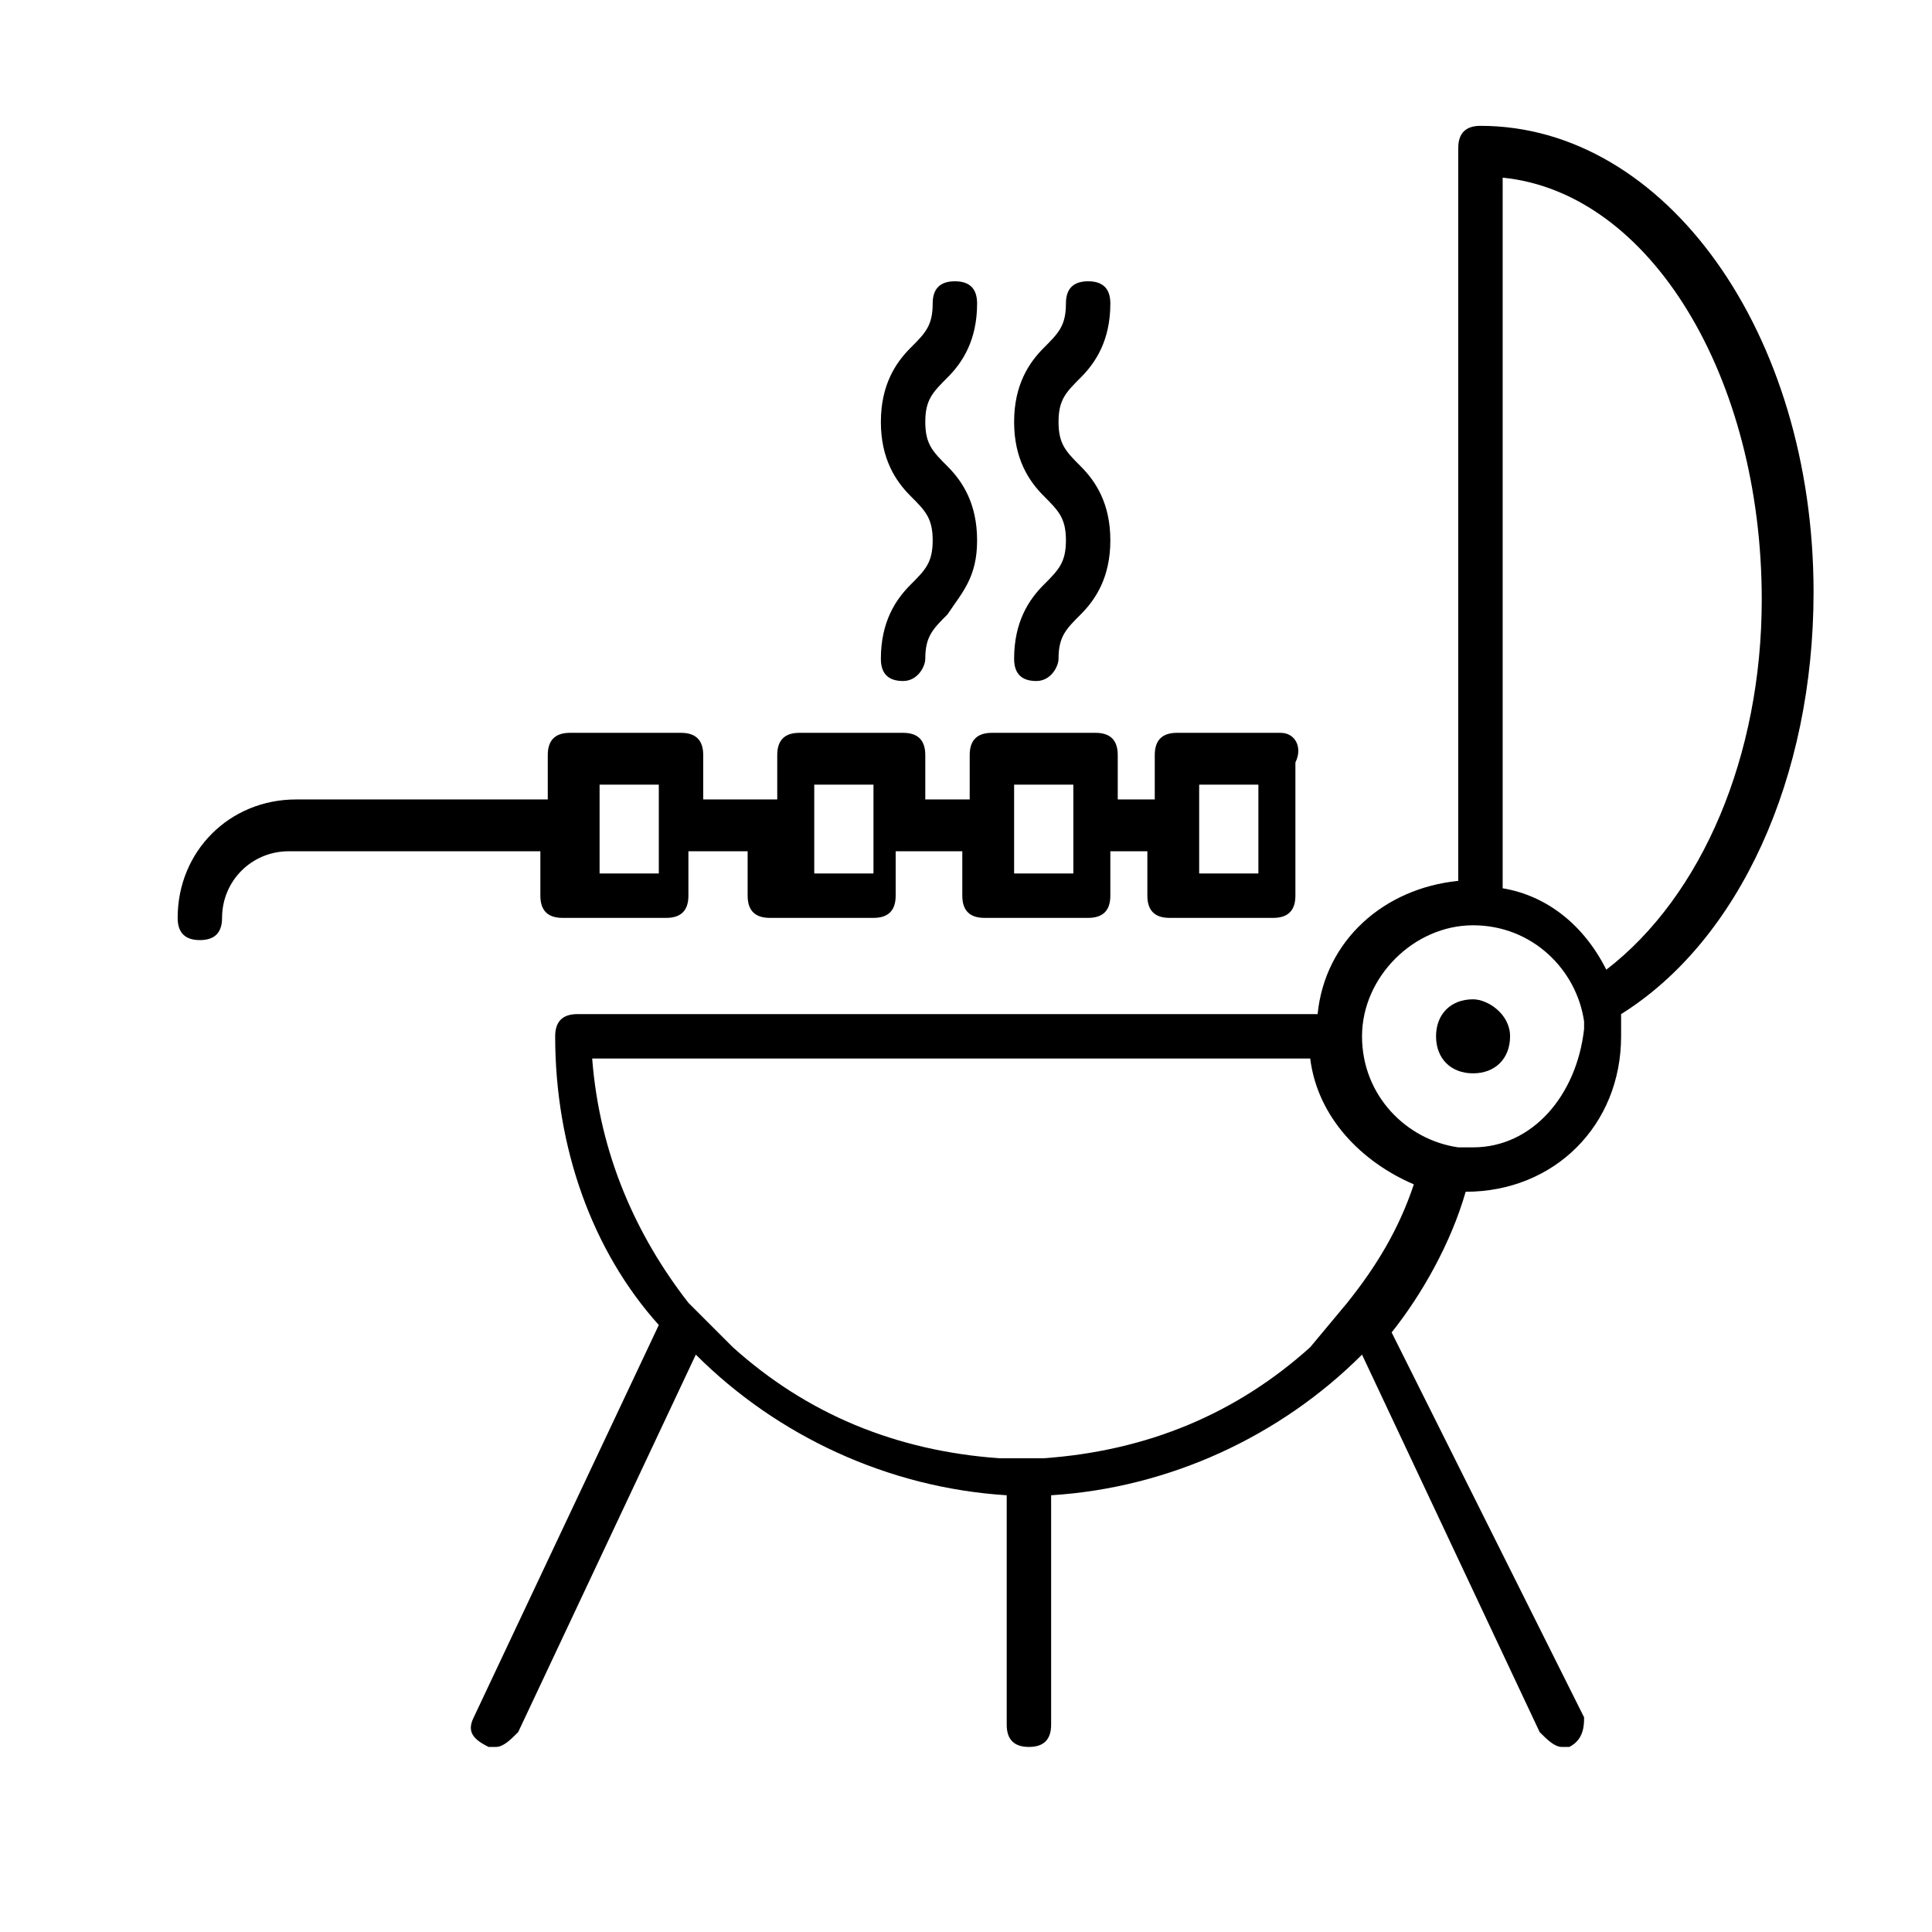 <svg xml:space="preserve" style="enable-background:new 0 0 26.1 26.1;" viewBox="0 0 26.1 26.1" y="0px" x="0px" xmlns:xlink="http://www.w3.org/1999/xlink" xmlns="http://www.w3.org/2000/svg" id="Livello_1" version="1.1">
<path d="M12.2,9.2c-0.2,0-0.3-0.1-0.3-0.3c0-0.5,0.2-0.8,0.4-1c0.2-0.2,0.3-0.3,0.3-0.6s-0.1-0.4-0.3-0.6c-0.2-0.2-0.4-0.5-0.4-1
	c0-0.5,0.2-0.8,0.4-1c0.2-0.2,0.3-0.3,0.3-0.6c0-0.2,0.1-0.3,0.3-0.3c0.2,0,0.3,0.1,0.3,0.3c0,0.5-0.2,0.8-0.4,1
	c-0.2,0.2-0.3,0.3-0.3,0.6s0.1,0.4,0.3,0.6c0.2,0.2,0.4,0.5,0.4,1S13,8,12.8,8.3c-0.2,0.2-0.3,0.3-0.3,0.6C12.5,9,12.4,9.2,12.2,9.2
	z"></path>
<path d="M14,9.2c-0.2,0-0.3-0.1-0.3-0.3c0-0.5,0.2-0.8,0.4-1c0.2-0.2,0.3-0.3,0.3-0.6s-0.1-0.4-0.3-0.6c-0.2-0.2-0.4-0.5-0.4-1
	c0-0.5,0.2-0.8,0.4-1c0.2-0.2,0.3-0.3,0.3-0.6c0-0.2,0.1-0.3,0.3-0.3S15,3.9,15,4.1c0,0.5-0.2,0.8-0.4,1c-0.2,0.2-0.3,0.3-0.3,0.6
	s0.1,0.4,0.3,0.6c0.2,0.2,0.4,0.5,0.4,1s-0.2,0.8-0.4,1c-0.2,0.2-0.3,0.3-0.3,0.6C14.3,9,14.2,9.2,14,9.2z"></path>
<path d="M19.9,13.5c-0.3,0-0.5,0.2-0.5,0.5c0,0.3,0.2,0.5,0.5,0.5c0,0,0,0,0,0c0.3,0,0.5-0.2,0.5-0.5c0,0,0,0,0,0
	C20.4,13.7,20.1,13.5,19.9,13.5z"></path>
<path d="M24.5,8c0-3.5-2-6.3-4.5-6.3c-0.2,0-0.3,0.1-0.3,0.3v9.9c-1,0.1-1.8,0.8-1.9,1.8h-10c-0.2,0-0.3,0.1-0.3,0.3
	c0,1.5,0.5,2.9,1.4,3.9l-2.5,5.3c-0.1,0.2,0,0.3,0.2,0.4c0,0,0.1,0,0.1,0c0.1,0,0.2-0.1,0.3-0.2l2.4-5.1c1.1,1.1,2.6,1.8,4.2,1.9
	v3.1c0,0.2,0.1,0.3,0.3,0.3c0.2,0,0.3-0.1,0.3-0.3v-3.1c1.6-0.1,3.1-0.8,4.2-1.9l2.4,5.1c0.1,0.1,0.2,0.2,0.3,0.2c0,0,0.1,0,0.1,0
	c0.2-0.1,0.2-0.3,0.2-0.4L18.8,18c0.4-0.5,0.8-1.2,1-1.9c0,0,0,0,0,0c1.2,0,2.1-0.9,2.1-2.1c0-0.1,0-0.1,0-0.2c0,0,0-0.1,0-0.1
	C23.5,12.7,24.5,10.5,24.5,8z M17.7,18.2c-1,0.9-2.2,1.4-3.6,1.5l-0.6,0c-1.4-0.1-2.6-0.6-3.6-1.5l-0.6-0.6c-0.7-0.9-1.2-2-1.3-3.3
	h9.7c0.1,0.8,0.7,1.4,1.4,1.7c-0.2,0.6-0.5,1.1-0.9,1.6L17.7,18.2z M19.9,15.5c-0.1,0-0.1,0-0.2,0c-0.7-0.1-1.3-0.7-1.3-1.5
	c0-0.8,0.7-1.5,1.5-1.5c0.8,0,1.4,0.6,1.5,1.3c0,0,0,0.1,0,0.1C21.3,14.8,20.7,15.5,19.9,15.5z M21.7,13.1c-0.3-0.6-0.8-1-1.4-1.1
	V2.4c2,0.2,3.5,2.7,3.5,5.7C23.8,10.2,23,12.1,21.7,13.1z"></path>
<path d="M17.3,9.9h-1.4c-0.2,0-0.3,0.1-0.3,0.3v0.6h-0.5v-0.6c0-0.2-0.1-0.3-0.3-0.3h-1.4c-0.2,0-0.3,0.1-0.3,0.3v0.6h-0.6v-0.6
	c0-0.2-0.1-0.3-0.3-0.3h-1.4c-0.2,0-0.3,0.1-0.3,0.3v0.6H9.5v-0.6c0-0.2-0.1-0.3-0.3-0.3H7.7c-0.2,0-0.3,0.1-0.3,0.3v0.6H4
	c-0.9,0-1.6,0.7-1.6,1.6c0,0.2,0.1,0.3,0.3,0.3s0.3-0.1,0.3-0.3c0-0.5,0.4-0.9,0.9-0.9h3.4v0.6c0,0.2,0.1,0.3,0.3,0.3h1.4
	c0.2,0,0.3-0.1,0.3-0.3v-0.6h0.8v0.6c0,0.2,0.1,0.3,0.3,0.3h1.4c0.2,0,0.3-0.1,0.3-0.3v-0.6H13v0.6c0,0.2,0.1,0.3,0.3,0.3h1.4
	c0.2,0,0.3-0.1,0.3-0.3v-0.6h0.5v0.6c0,0.2,0.1,0.3,0.3,0.3h1.4c0.2,0,0.3-0.1,0.3-0.3v-1.8C17.6,10.1,17.5,9.9,17.3,9.9z M8.9,11.8
	H8.1v-1.2h0.8V11.8z M11.8,11.8h-0.8v-1.2h0.8V11.8z M14.5,11.8h-0.8v-1.2h0.8V11.8z M17,11.8h-0.8v-1.2H17V11.8z"></path>
</svg>
